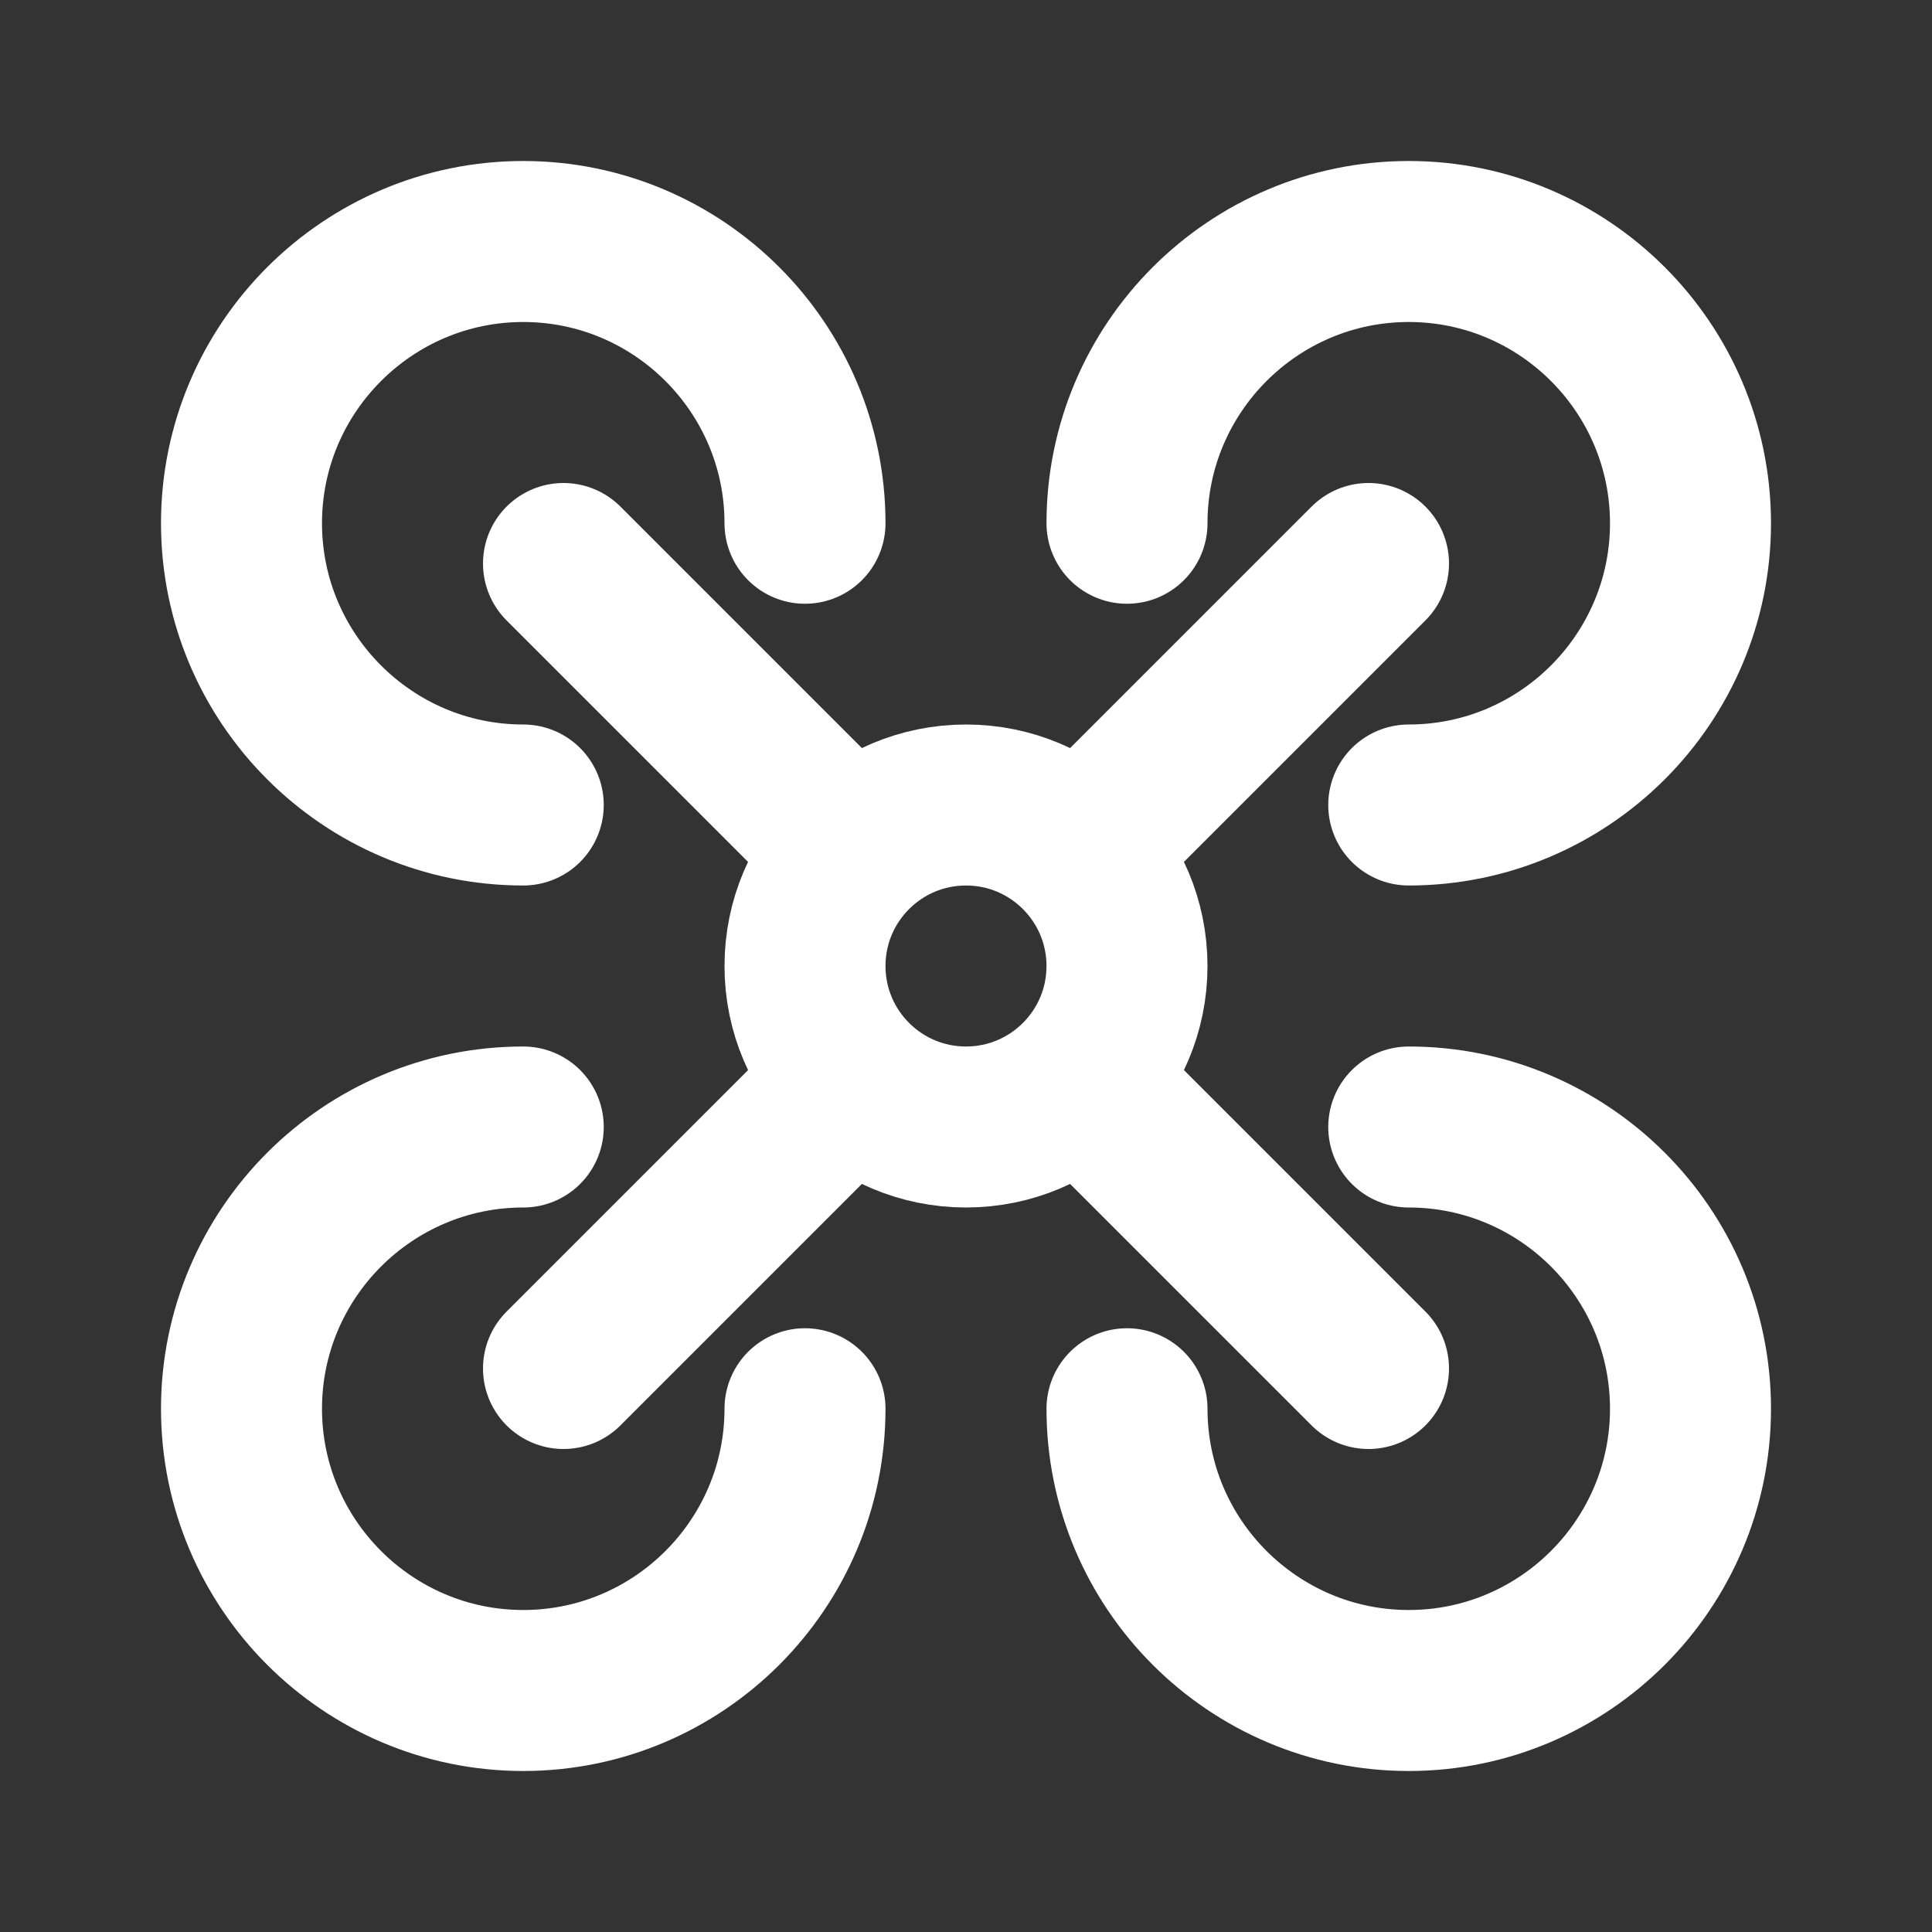 <?xml version="1.0" encoding="UTF-8"?>
<svg id="drone" xmlns="http://www.w3.org/2000/svg" viewBox="0 0 24 24">
  <rect x="0" y="0" width="24" height="24" fill="#333333" stroke="none"/>
  <defs>
    <style>
      .cls-1 {
        fill: none;
        stroke: #FFFFFF;
        stroke-linecap: round;
        stroke-miterlimit: 10;
        stroke-width: 2px;
      }
    </style>
  </defs>
  <g id="Layer_2" data-name="Layer 2">
    <path class="cls-1" d="M6.5,10c-1.93,0-3.5-1.57-3.5-3.5s1.57-3.5,3.5-3.5,3.5,1.57,3.5,3.5"/>
    <path class="cls-1" d="M14,6.5c0-1.93,1.57-3.5,3.5-3.5s3.5,1.57,3.5,3.5-1.57,3.5-3.5,3.5"/>
    <path class="cls-1" d="M6.5,14c-1.93,0-3.5,1.57-3.5,3.5s1.57,3.5,3.5,3.5,3.5-1.57,3.5-3.5"/>
    <path class="cls-1" d="M14,17.5c0,1.93,1.57,3.5,3.5,3.5s3.5-1.57,3.5-3.5-1.57-3.5-3.5-3.5"/>
    <circle class="cls-1" cx="12" cy="12" r="2"/>
    <line class="cls-1" x1="14" y1="10" x2="17" y2="7"/>
    <line class="cls-1" x1="7" y1="7" x2="10" y2="10"/>
    <line class="cls-1" x1="14" y1="14" x2="17" y2="17"/>
    <line class="cls-1" x1="7" y1="17" x2="10" y2="14"/>
  </g>
</svg>